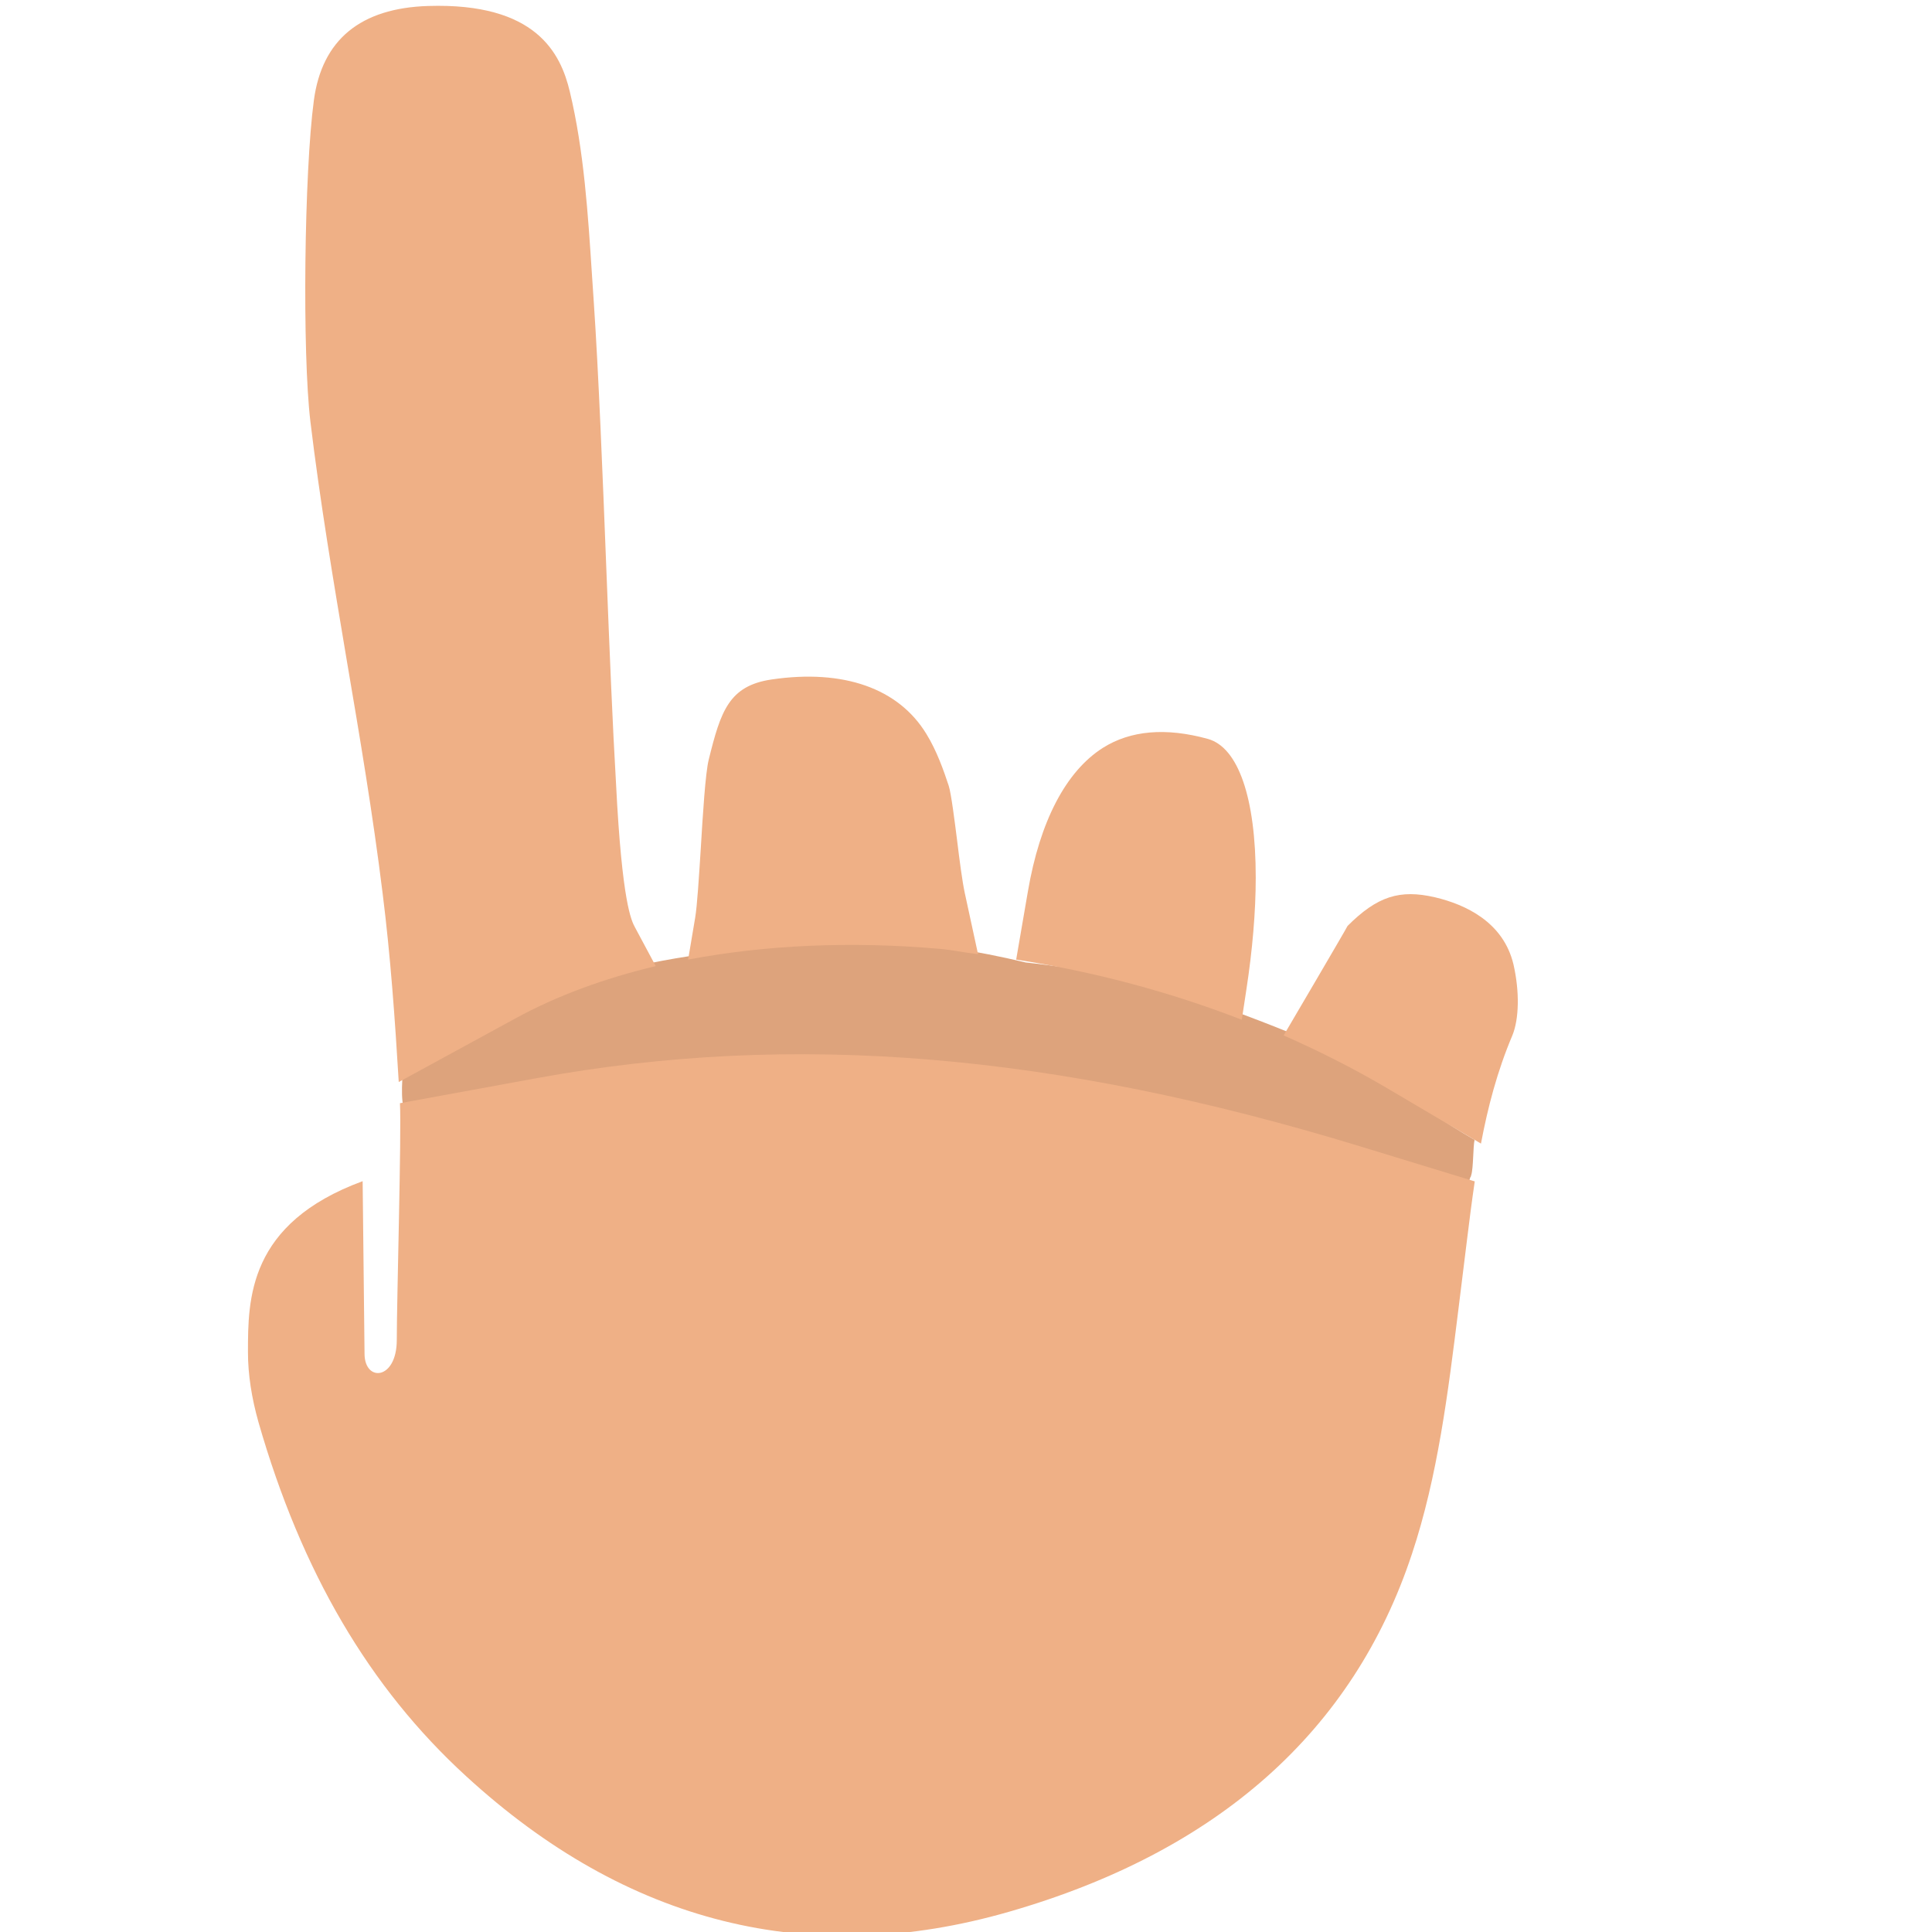 <svg xmlns="http://www.w3.org/2000/svg" viewBox="0 0 64 64" enable-background="new 0 0 64 64"><path fill="#dda37c" d="m43.38 34.475c-2.991-1.227-5.559-2.176-9.403-2.592-3.468-.828-5.401-.728-7.906-.553-6.568.457-8.268 1.727-12.682 3.866-.059.291-.145 1.377.033 1.598.238.295.232.569.467.865.324.403.965.491 1.41.237.604.3 1.451.087 1.52-.691.078.025.166.038.244.055.25.732.563 1.448 1.066 2.176.402.587 1.281.495 1.689-.013.373-.461.623-.944.811-1.439.17.142.342.274.537.404.738.486 1.771-.017 1.684-.945 2.484-.229 5.03-.694 6.882-1.069 3.302.354 6.607.271 9.891.762 1.647.521 3.283 1.01 4.973 1.01h.012c.061 0 .108.687.191.837.412.753 1.249 1.02 1.827.42.046-.046.063.009.104-.037.408.637 1.627.653 1.902-.15.028-.091.054-.141.078-.225.005-.008.009 0 .009-.004.009-.024.013-.037.017-.059.075-.232.059-.961.112-1.169-1.916-1.096-3.442-2.452-5.468-3.285"/><g fill="#efb086"><path d="m42.522 34.3c1.187.521 2.335 1.104 3.429 1.748l3.108 1.835c.225-1.194.537-2.396 1.04-3.583.225-.549.241-1.456.038-2.347-.333-1.414-1.598-1.992-2.601-2.229-1.17-.271-1.914-.033-2.896.948-.07.145-2.118 3.628-2.118 3.628"/><path d="m14.184.198c-2.246.07-3.52 1.123-3.787 3.129-.32 2.371-.387 8.359-.115 10.635.316 2.63.766 5.301 1.201 7.89.43 2.525.871 5.139 1.191 7.734.262 2.081.41 4.174.535 6.258l3.867-2.109c1.363-.745 2.928-1.323 4.646-1.731l-.686-1.282c-.117-.216-.43-.803-.629-4.76-.113-1.905-.217-4.46-.32-7.082-.125-3.208-.258-6.516-.416-8.858l-.059-.882c-.133-2.039-.266-4.145-.736-6.104-.303-1.274-1.118-2.95-4.692-2.838"/><path d="m34.05 29.532l-.388 2.255c2.597.404 5.102 1.074 7.474 1.994l.149-.982c.204-1.318.313-2.604.313-3.728 0-2.643-.579-4.314-1.586-4.594-1.39-.383-2.563-.283-3.482.299-1.219.778-2.081 2.422-2.48 4.756"/><path d="m25.563 22.508c-1.418.208-1.689 1.053-2.084 2.65-.113.441-.201 1.885-.264 2.938-.063.981-.119 1.897-.186 2.301l-.234 1.39c2.539-.479 5.352-.615 8.314-.357.437.037.857.129 1.29.179l-.441-2.034c-.083-.392-.17-1.058-.253-1.739-.079-.62-.196-1.561-.279-1.811-.167-.508-.396-1.156-.737-1.71-.923-1.516-2.746-2.156-5.126-1.807"/><path d="m13.249 36.547c.053.986-.105 6.508-.105 7.84 0 1.331-1.057 1.406-1.068.47-.008-.94-.063-5.729-.063-5.729-3.799 1.398-3.799 3.911-3.799 5.667 0 .732.121 1.515.35 2.322 1.422 4.951 3.67 8.787 6.873 11.718 5.326 4.889 11.375 6.399 17.983 4.496 6.92-1.991 11.409-5.979 13.353-11.857.853-2.56 1.198-5.359 1.535-8.07l.287-2.321c.079-.646.162-1.295.258-1.948l-3.753-1.147c-10.145-3.108-18.828-3.828-27.325-2.272l-4.526.829"/></g></svg>